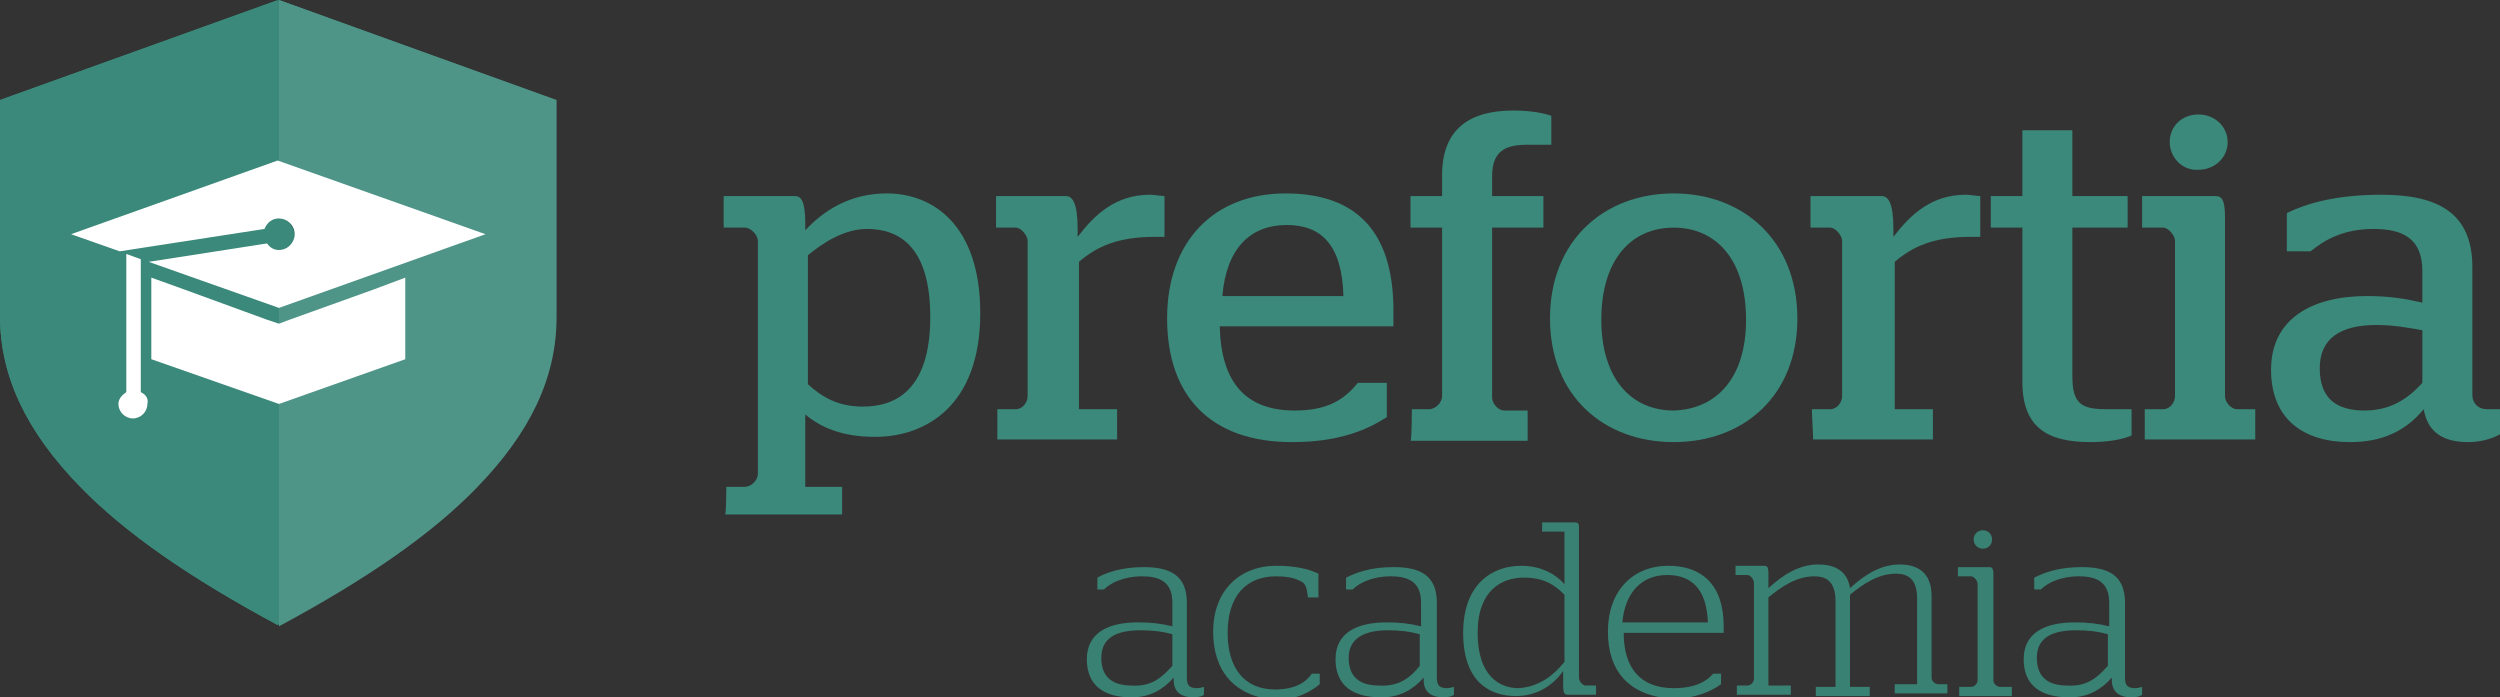 <?xml version="1.0" encoding="utf-8"?>
<!-- Generator: Adobe Illustrator 23.0.5, SVG Export Plug-In . SVG Version: 6.00 Build 0)  -->
<svg version="1.1" id="Capa_1" xmlns="http://www.w3.org/2000/svg" xmlns:xlink="http://www.w3.org/1999/xlink" x="0px" y="0px"
	 viewBox="0 0 190 53" style="enable-background:new 0 0 190 53;" xml:space="preserve">
<rect x="0" y="0" width="190" height="53" fill="#333333" stroke="none"/>
<style type="text/css">
	.st0{fill:#3A897A;}
	.st1{fill:#4E9588;}
	.st2{opacity:0.9;}
	.st3{fill:#FFFFFF;}
</style>
<path class="st0" d="M21.2,0L0,7.6V24c0,4.6,2,8.8,6.1,13c3.4,3.5,8.3,6.9,15,10.5c6.7-3.6,11.6-7,15-10.5c4.1-4.2,6.1-8.4,6.1-13
	V7.6L21.2,0z M21.2,18.9c0.2,0,0.5-0.1,0.6-0.2C21.6,18.8,21.4,18.9,21.2,18.9L21.2,18.9z M21.2,16.6c0.6,0,1.2,0.5,1.2,1.2
	C22.3,17.1,21.8,16.6,21.2,16.6z"/>
<path class="st0" d="M55.2,37h1.4c0.5,0,1-0.5,1-1V18.3c0-0.4-0.5-1-1-1H55v-2.4h5.4c0.5,0,0.8,0.4,0.8,2.1v0.5
	c1.4-1.5,3.4-2.8,6.2-2.8c3.5,0,7.1,2.4,7.1,9.1c0,7-4.1,9.4-8,9.4c-2.5,0-4.1-0.7-5.3-1.7V37h2.8v2.1h-8.9
	C55.2,39.1,55.2,37,55.2,37z M70.7,24.1c0-5.4-2.4-6.7-4.8-6.7c-1.7,0-3.3,1-4.5,2v9.8c1.1,1,2.3,1.7,4.2,1.7
	C68,30.9,70.7,29.7,70.7,24.1"/>
<path class="st0" d="M75.8,31.1h1.4c0.5,0,0.9-0.5,0.9-1V18.3c0-0.4-0.5-1-0.9-1h-1.5v-2.4H81c0.5,0,0.9,0.5,0.9,2.5V18
	c1.3-1.7,2.9-3.2,5.5-3.2c0.4,0,0.8,0.1,1.1,0.1V18h-0.7c-2.8,0-4.4,0.7-5.8,1.9v11.2h2.9v2.3h-9.1V31.1z"/>
<path class="st0" d="M88.7,24.2c0-5.9,3.6-9.5,9-9.5c5.2,0,8.2,2.7,8.2,8.9c0,0.5,0,1,0,1.2H92.7c0.1,4.3,2,6.4,5.7,6.4
	c2.6,0,3.8-0.9,4.8-2.1h2.2v2.6c-1.4,0.9-3.5,1.9-7.2,1.9C91.9,33.6,88.7,30,88.7,24.2 M102.1,22.5c-0.1-3.9-1.7-5.4-4.3-5.4
	c-2.8,0-4.6,1.8-4.9,5.4H102.1z"/>
<path class="st0" d="M107.3,31.1h1.3c0.5,0,1-0.5,1-1V17.3h-2.4v-2.4h2.4v-1.6c0-3.5,2.1-4.9,5.4-4.9c1.4,0,2.3,0.2,2.9,0.4V11h-1.8
	c-1.6,0-2.7,0.4-2.7,2.4v1.5h3.9v2.4h-3.9v12.9c0,0.5,0.5,1,0.9,1h1.8v2.3h-8.9C107.3,33.4,107.3,31.1,107.3,31.1z"/>
<path class="st0" d="M117.8,24.2c0-5.9,4.1-9.5,9.4-9.5c5.3,0,9.4,3.6,9.4,9.5c0,5.9-4.1,9.4-9.4,9.4
	C121.9,33.6,117.8,30.1,117.8,24.2 M132.7,24.3c0-4.6-2.3-7-5.5-7c-3.2,0-5.5,2.4-5.5,7c0,4.5,2.3,6.9,5.5,6.9
	C130.4,31.1,132.7,28.8,132.7,24.3"/>
<path class="st0" d="M137.7,31.1h1.4c0.5,0,0.9-0.5,0.9-1V18.3c0-0.4-0.5-1-0.9-1h-1.5v-2.4h5.4c0.5,0,0.9,0.5,0.9,2.5V18
	c1.3-1.7,2.9-3.2,5.5-3.2c0.4,0,0.8,0.1,1.1,0.1V18h-0.7c-2.8,0-4.4,0.7-5.8,1.9v11.2h2.9v2.3h-9.1L137.7,31.1L137.7,31.1z"/>
<path class="st0" d="M153.7,29V17.3h-2.4v-2.4h2.4v-5h3.8v5h4.2v2.4h-4.2v11.3c0,2.1,0.7,2.5,2.6,2.5h1.9v2
	c-0.7,0.3-1.8,0.5-3.1,0.5C155.6,33.6,153.7,32.5,153.7,29"/>
<path class="st0" d="M163,31.1h1.4c0.5,0,0.9-0.5,0.9-1V18.3c0-0.4-0.5-1-0.9-1h-1.6v-2.4h5.6c0.5,0,0.7,0.4,0.7,1.6v13.6
	c0,0.5,0.5,1,0.9,1h1.4v2.3H163L163,31.1L163,31.1z M164.9,10.8c0-1.2,0.9-2.1,2.2-2.1c1.2,0,2.2,0.9,2.2,2.1s-1,2.1-2.2,2.1
	C165.9,13,164.9,12,164.9,10.8"/>
<path class="st0" d="M172.6,28.1c0-3.8,3-5.6,7.3-5.6c1.7,0,2.9,0.2,4.2,0.5v-2.4c0-2.4-1.4-3.2-3.7-3.2c-2.4,0-3.8,0.9-4.8,1.7
	h-1.8v-2.9c1.6-0.8,3.9-1.4,7.2-1.4c4.3,0,6.9,1.4,6.9,5.5V30c0,0.7,0.5,1.1,1.1,1.1h1V33c-0.5,0.3-1.4,0.6-2.4,0.6
	c-2,0-3.1-0.8-3.4-2.5c-1.4,1.7-3.2,2.5-5.6,2.5C175,33.6,172.6,31.8,172.6,28.1 M184.1,29.1v-4c-1.1-0.2-2.2-0.4-3.5-0.4
	c-2.7,0-4.3,1-4.3,3.3c0,2.3,1.3,3.2,3.4,3.2C181.7,31.2,183,30.3,184.1,29.1"/>
<g>
	<g>
		<g>
			<path class="st1" d="M21.2,0v16.6c0.6,0,1.2,0.5,1.2,1.2c0,0.6-0.5,1.2-1.2,1.2v28.6c6.7-3.6,11.6-7,15-10.5
				c4.1-4.2,6.1-8.4,6.1-13V7.6L21.2,0z"/>
		</g>
	</g>
</g>
<path class="st0" d="M22.3,17.8c0-0.6-0.5-1.2-1.2-1.2V0L0,7.6V24c0,4.6,2,8.8,6.1,13c3.4,3.5,8.3,6.9,15,10.5V18.9
	C21.8,18.9,22.3,18.4,22.3,17.8"/>
<g class="st2">
	<g>
		<path class="st0" d="M82.6,50.1c0-2,1.6-2.8,3.9-2.8c1,0,1.8,0.1,2.6,0.3v-1.8c0-1.6-1-2-2.3-2c-1.4,0-2.4,0.5-2.9,1h-0.5v-0.9
			c0.7-0.4,1.9-0.8,3.5-0.8c2,0,3.3,0.6,3.3,2.7v5.7c0,0.6,0.2,0.8,0.8,0.8c0.2,0,0.5-0.1,0.5-0.1v0.6c-0.1,0.1-0.4,0.2-0.8,0.2
			c-0.9,0-1.5-0.4-1.5-1.3v-0.2c-0.8,0.9-1.8,1.5-3.2,1.5C83.9,53,82.6,52.1,82.6,50.1 M89.1,50.6v-2.4c-0.7-0.2-1.5-0.3-2.4-0.3
			c-1.9,0-3,0.6-3,2.1c0,1.5,0.9,2.1,2.3,2.1C87.5,52.2,88.3,51.5,89.1,50.6"/>
		<path class="st0" d="M92.2,48c0-3.1,2-5,4.8-5c1.6,0,2.6,0.3,3.2,0.6v1.8h-0.8c-0.1-0.9-0.2-1.1-0.7-1.3c-0.4-0.2-1-0.3-1.7-0.3
			c-2.3,0-3.7,1.5-3.7,4.3c0,2.7,1.3,4.3,3.6,4.3c1.6,0,2.4-0.6,2.8-1.2h0.6v0.8c-0.6,0.5-1.7,1.2-3.4,1.2
			C93.8,52.9,92.2,51,92.2,48"/>
		<path class="st0" d="M101.5,50.1c0-2,1.6-2.8,3.9-2.8c1,0,1.8,0.1,2.6,0.3v-1.8c0-1.6-1-2-2.3-2c-1.4,0-2.4,0.5-2.9,1h-0.5v-0.9
			c0.8-0.4,1.9-0.8,3.6-0.8c2,0,3.3,0.6,3.3,2.7v5.7c0,0.6,0.2,0.8,0.8,0.8c0.2,0,0.5-0.1,0.5-0.1v0.6c-0.1,0.1-0.4,0.2-0.8,0.2
			c-0.9,0-1.5-0.4-1.5-1.3v-0.2c-0.8,0.9-1.8,1.5-3.2,1.5C102.8,53,101.5,52.1,101.5,50.1 M107.9,50.6v-2.4
			c-0.7-0.2-1.5-0.3-2.4-0.3c-1.8,0-3,0.6-3,2.1c0,1.5,0.9,2.1,2.3,2.1C106.3,52.2,107.2,51.5,107.9,50.6"/>
		<path class="st0" d="M111.2,48.1c0-3.8,2.3-5.1,4.4-5.1c1.6,0,2.7,0.7,3.3,1.4v-4h-1.7v-0.7h2.5c0.2,0,0.3,0.1,0.3,0.3v11.5
			c0,0.3,0.3,0.6,0.5,0.6h0.8v0.7h-2.2c-0.2,0-0.3-0.2-0.3-0.6v-1.2c-0.7,1-1.9,1.9-3.6,1.9C113.3,52.9,111.2,51.9,111.2,48.1
			 M118.9,50.3v-5.1c-0.8-0.8-1.6-1.3-3.1-1.3c-1.6,0-3.5,0.9-3.5,4.2s1.7,4.2,3.1,4.2C117,52.2,118.1,51.3,118.9,50.3"/>
		<path class="st0" d="M122.2,48c0-3.1,1.9-5,4.6-5c2.5,0,4.2,1.4,4.2,4.6c0,0.2,0,0.4,0,0.5h-7.6c0,2.7,1.3,4.2,3.8,4.2
			c1.6,0,2.5-0.5,3-1.1h0.6v0.8c-0.7,0.5-1.9,1.1-3.7,1.1C123.8,52.9,122.2,51,122.2,48 M129.8,47.3c-0.1-2.6-1.3-3.6-3.1-3.6
			c-1.9,0-3.2,1.3-3.4,3.6H129.8z"/>
		<path class="st0" d="M140.6,52.2h1.5v0.7H138v-0.7h1.5v-6.5c0-1.5-0.7-1.9-1.6-1.9c-1.3,0-2.4,0.7-3.5,1.6v6.7h1.7v0.7h-4.1v-0.7
			h0.8c0.3,0,0.5-0.3,0.5-0.5v-7.3c0-0.3-0.3-0.6-0.5-0.6h-0.9v-0.7h2.2c0.2,0,0.3,0.1,0.3,0.6v1.1c1.1-1,2.3-1.8,3.8-1.8
			c1.1,0,2.2,0.4,2.4,1.8c1.2-1.1,2.4-1.8,3.8-1.8c1.2,0,2.4,0.5,2.4,2.4v6.2c0,0.3,0.3,0.5,0.5,0.5h0.7v0.7H144v-0.7h1.7v-6.5
			c0-1.5-0.7-1.9-1.6-1.9c-1.3,0-2.4,0.7-3.5,1.6L140.6,52.2L140.6,52.2z"/>
		<path class="st0" d="M148.9,52.2h0.9c0.3,0,0.5-0.3,0.5-0.5v-7.3c0-0.3-0.3-0.6-0.5-0.6h-1v-0.7h2.4c0.2,0,0.3,0.1,0.3,0.6v8
			c0,0.3,0.3,0.5,0.5,0.5h0.9v0.7h-4V52.2z M150,41c0-0.4,0.3-0.7,0.7-0.7c0.4,0,0.7,0.3,0.7,0.7s-0.3,0.7-0.7,0.7
			C150.3,41.7,150,41.4,150,41"/>
		<path class="st0" d="M153.8,50.1c0-2,1.6-2.8,3.9-2.8c1,0,1.8,0.1,2.6,0.3v-1.8c0-1.6-1-2-2.3-2c-1.4,0-2.4,0.5-2.9,1h-0.5v-0.9
			c0.8-0.4,1.9-0.8,3.6-0.8c2,0,3.3,0.6,3.3,2.7v5.7c0,0.6,0.2,0.8,0.8,0.8c0.2,0,0.5-0.1,0.5-0.1v0.6c-0.1,0.1-0.4,0.2-0.8,0.2
			c-0.9,0-1.5-0.4-1.5-1.3v-0.2c-0.8,0.9-1.8,1.5-3.2,1.5C155.1,53,153.8,52.1,153.8,50.1 M160.2,50.6v-2.4
			c-0.7-0.2-1.5-0.3-2.4-0.3c-1.9,0-3,0.6-3,2.1c0,1.5,0.9,2.1,2.3,2.1C158.6,52.2,159.4,51.5,160.2,50.6"/>
	</g>
</g>
<path class="st3" d="M10.7,29.8V19.7l-1.1-0.4v10.5C9.3,30,9,30.3,9,30.7c0,0.6,0.5,1.1,1.1,1.1s1.1-0.5,1.1-1.1
	C11.3,30.3,11.1,30,10.7,29.8"/>
<path class="st3" d="M20.1,17.4c0.2-0.5,0.6-0.8,1.1-0.8c0.6,0,1.2,0.5,1.2,1.2c0,0.6-0.5,1.2-1.2,1.2c-0.4,0-0.7-0.2-0.9-0.5
	l-9,1.4l9.9,3.5l15.7-5.6l-15.8-5.6L5.4,17.8l3.7,1.3L20.1,17.4z"/>
<polygon class="st3" points="28.4,22 22,24.3 21.2,24.6 20.3,24.3 14,22 11.5,21.1 11.5,22.9 11.5,26 11.5,27.1 11.5,27.2 
	11.5,27.3 21.2,30.7 30.8,27.3 30.8,22.9 30.8,21.1 "/>
</svg>
